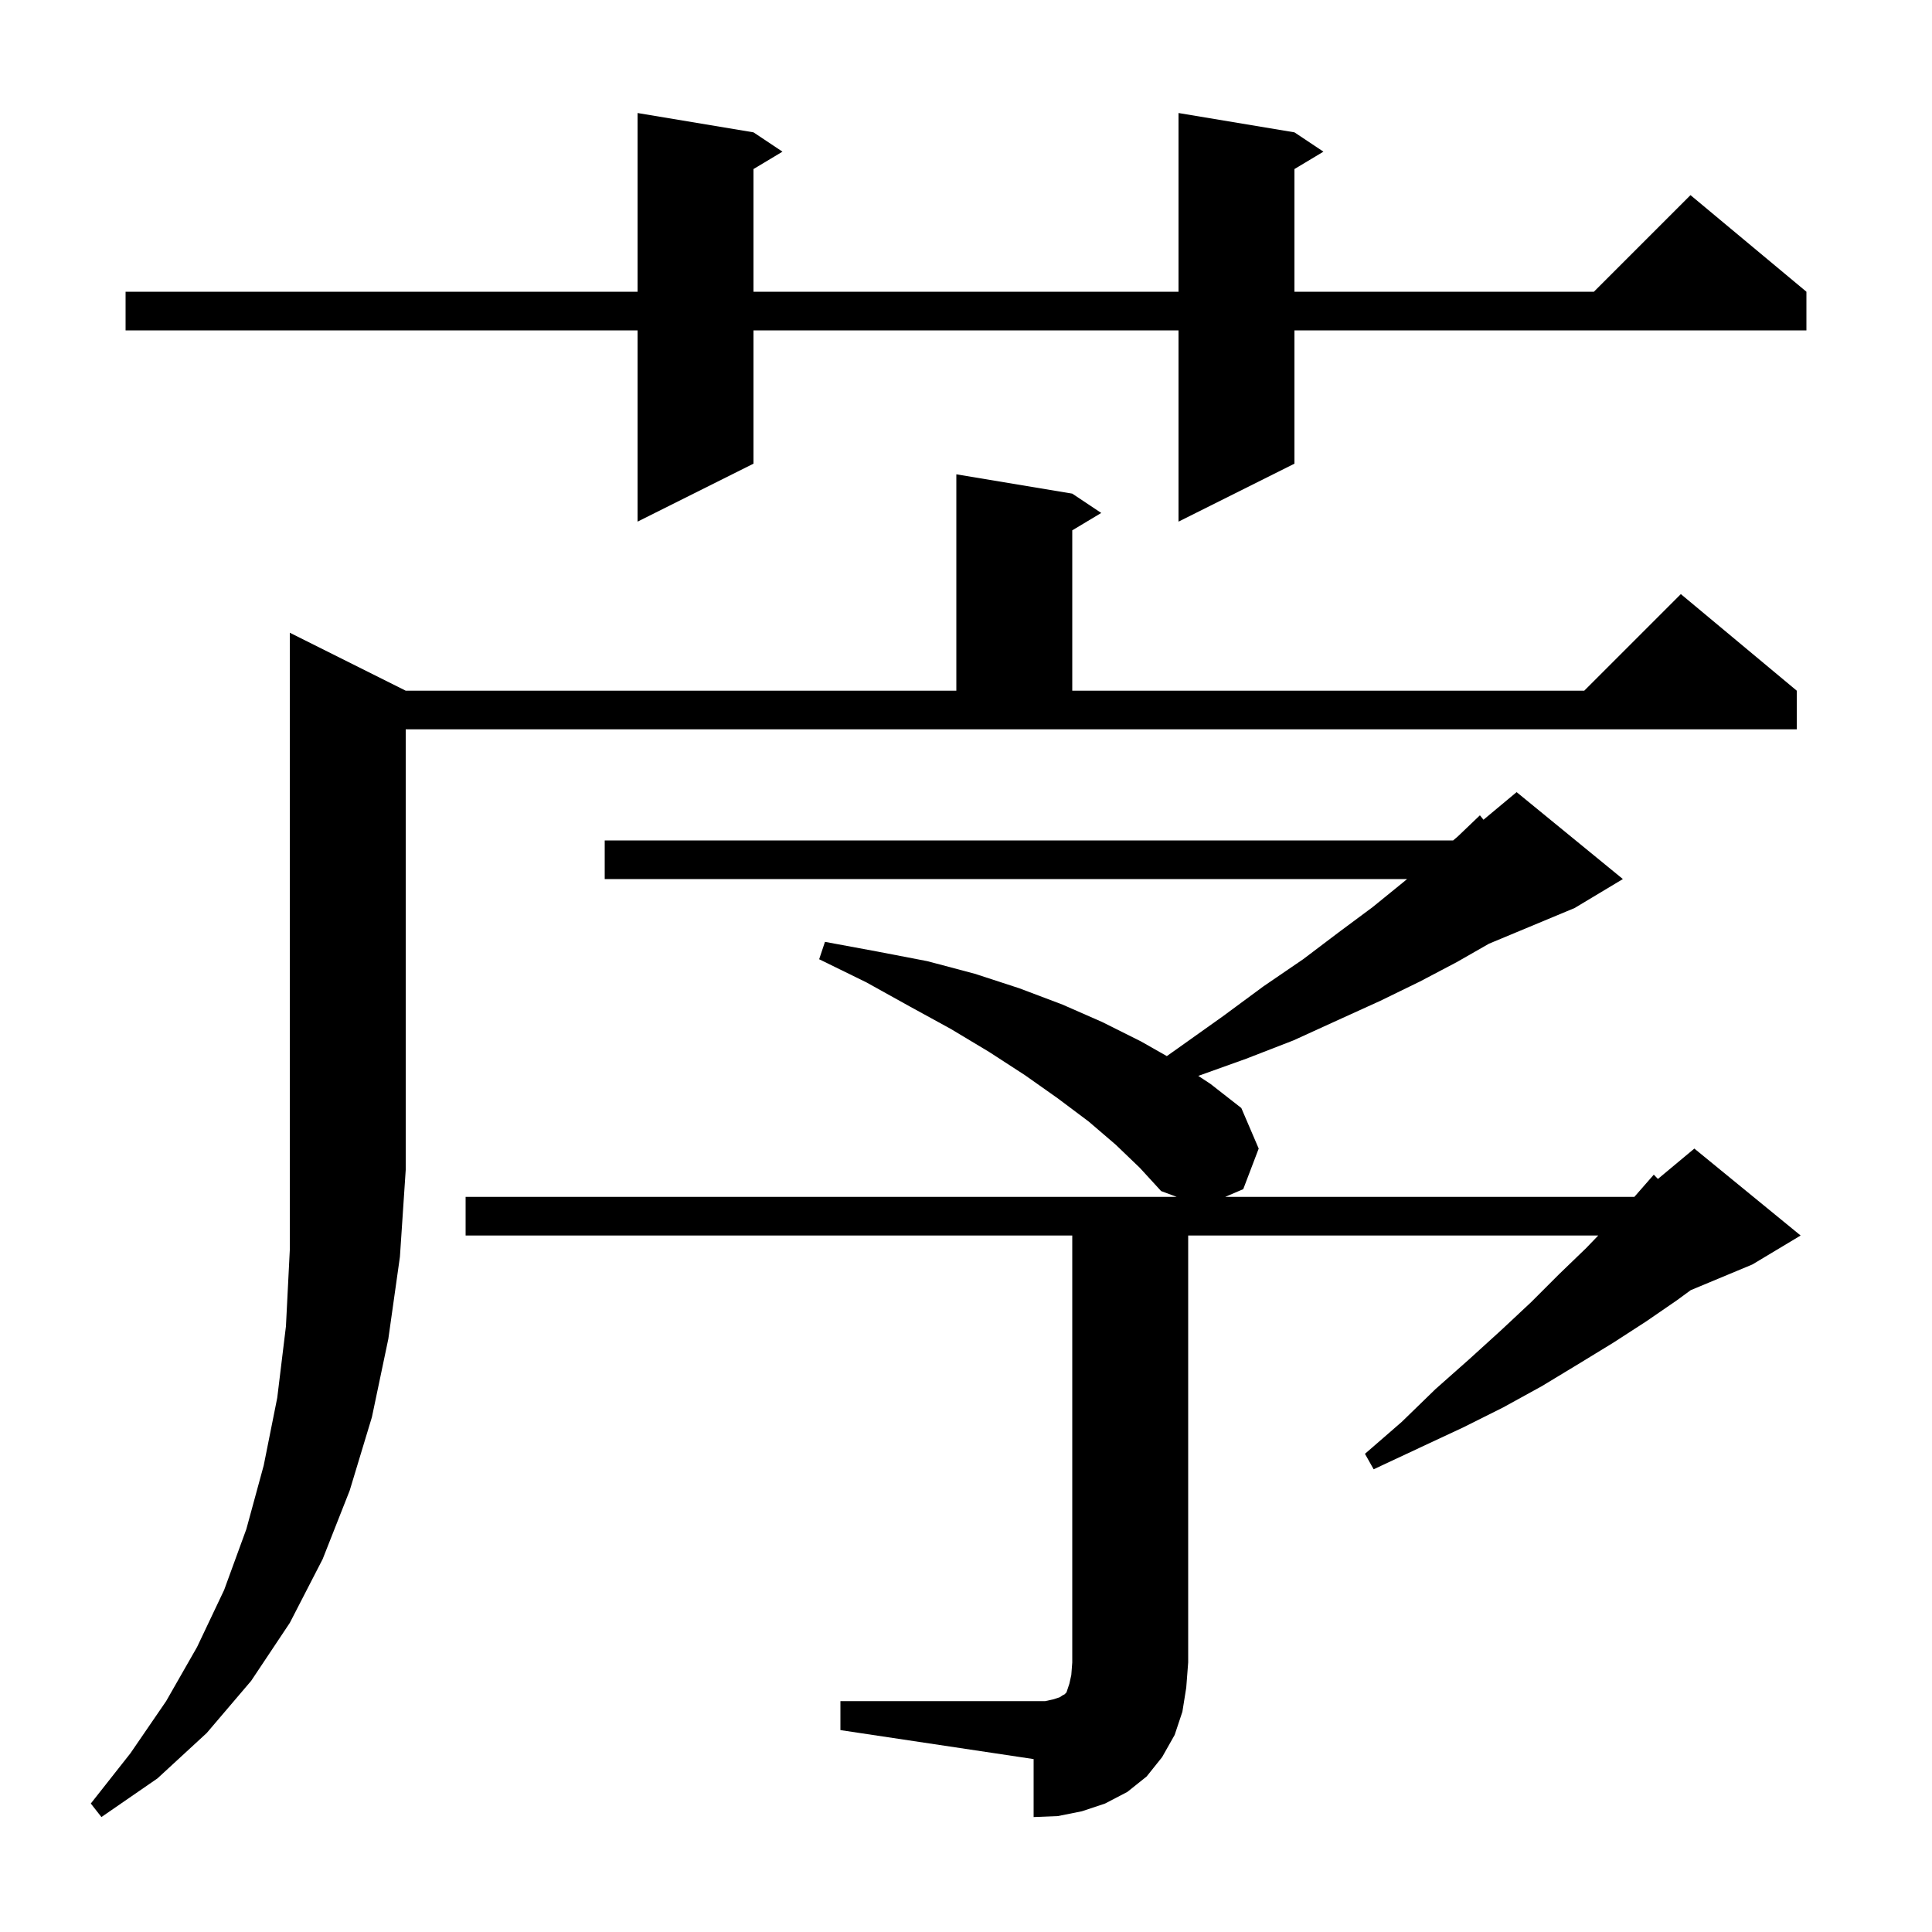 <svg xmlns="http://www.w3.org/2000/svg" xmlns:xlink="http://www.w3.org/1999/xlink" version="1.1" baseProfile="full" viewBox="0 0 200 200" width="200" height="200"><g fill="currentColor"><path d="M 87.0 176.1 L 108.2 176.1 L 109.1 175.9 L 109.7 175.7 L 110.0 175.5 L 110.2 175.4 L 110.4 175.2 L 110.7 174.3 L 110.9 173.4 L 111.0 172.1 L 111.0 127.9 L 48.2 127.9 L 48.2 123.9 L 121.812 123.9 L 120.2 123.3 L 118.0 120.9 L 115.5 118.5 L 112.7 116.1 L 109.5 113.7 L 106.1 111.3 L 102.4 108.9 L 98.4 106.5 L 94.2 104.2 L 89.7 101.7 L 84.8 99.3 L 85.4 97.5 L 90.8 98.5 L 96.0 99.5 L 100.9 100.8 L 105.5 102.3 L 110.0 104.0 L 114.1 105.8 L 118.1 107.8 L 120.791 109.327 L 122.1 108.4 L 126.6 105.2 L 130.8 102.1 L 134.9 99.3 L 138.6 96.5 L 142.1 93.9 L 145.3 91.3 L 145.662 91.0 L 62.6 91.0 L 62.6 87.0 L 150.43 87.0 L 150.9 86.6 L 153.2 84.4 L 153.57 84.859 L 157.0 82.0 L 168.0 91.0 L 163.0 94.0 L 154.138 97.692 L 150.8 99.6 L 147.0 101.6 L 142.9 103.6 L 138.5 105.6 L 133.9 107.7 L 129.0 109.6 L 124.046 111.376 L 125.3 112.2 L 128.5 114.7 L 130.3 118.9 L 128.7 123.1 L 126.833 123.9 L 169.188 123.9 L 171.2 121.6 L 171.628 122.043 L 175.4 118.9 L 186.4 127.9 L 181.4 130.9 L 175.021 133.558 L 173.6 134.6 L 170.4 136.8 L 167.0 139.0 L 163.4 141.2 L 159.6 143.5 L 155.6 145.7 L 151.4 147.8 L 146.9 149.9 L 142.2 152.1 L 141.3 150.5 L 145.1 147.2 L 148.6 143.8 L 152.1 140.7 L 155.4 137.7 L 158.5 134.8 L 161.4 131.9 L 164.2 129.2 L 165.45 127.9 L 123.0 127.9 L 123.0 172.1 L 122.8 174.7 L 122.4 177.2 L 121.6 179.6 L 120.3 181.9 L 118.7 183.9 L 116.7 185.5 L 114.4 186.7 L 112.0 187.5 L 109.5 188.0 L 107.0 188.1 L 107.0 182.1 L 87.0 179.1 Z M 42.0 71.5 L 99.0 71.5 L 99.0 49.1 L 111.0 51.1 L 114.0 53.1 L 111.0 54.9 L 111.0 71.5 L 164.0 71.5 L 174.0 61.5 L 186.0 71.5 L 186.0 75.5 L 42.0 75.5 L 42.0 121.1 L 41.4 130.1 L 40.2 138.6 L 38.5 146.7 L 36.2 154.3 L 33.4 161.4 L 30.0 168.0 L 26.0 174.0 L 21.4 179.4 L 16.3 184.1 L 10.5 188.1 L 9.4 186.7 L 13.5 181.5 L 17.2 176.1 L 20.4 170.5 L 23.2 164.6 L 25.5 158.3 L 27.3 151.7 L 28.7 144.7 L 29.6 137.3 L 30.0 129.4 L 30.0 65.5 Z M 134.0 13.7 L 137.0 15.7 L 134.0 17.5 L 134.0 30.2 L 165.0 30.2 L 175.0 20.2 L 187.0 30.2 L 187.0 34.2 L 134.0 34.2 L 134.0 48.0 L 122.0 54.0 L 122.0 34.2 L 78.0 34.2 L 78.0 48.0 L 66.0 54.0 L 66.0 34.2 L 13.0 34.2 L 13.0 30.2 L 66.0 30.2 L 66.0 11.7 L 78.0 13.7 L 81.0 15.7 L 78.0 17.5 L 78.0 30.2 L 122.0 30.2 L 122.0 11.7 Z "/></g></svg>